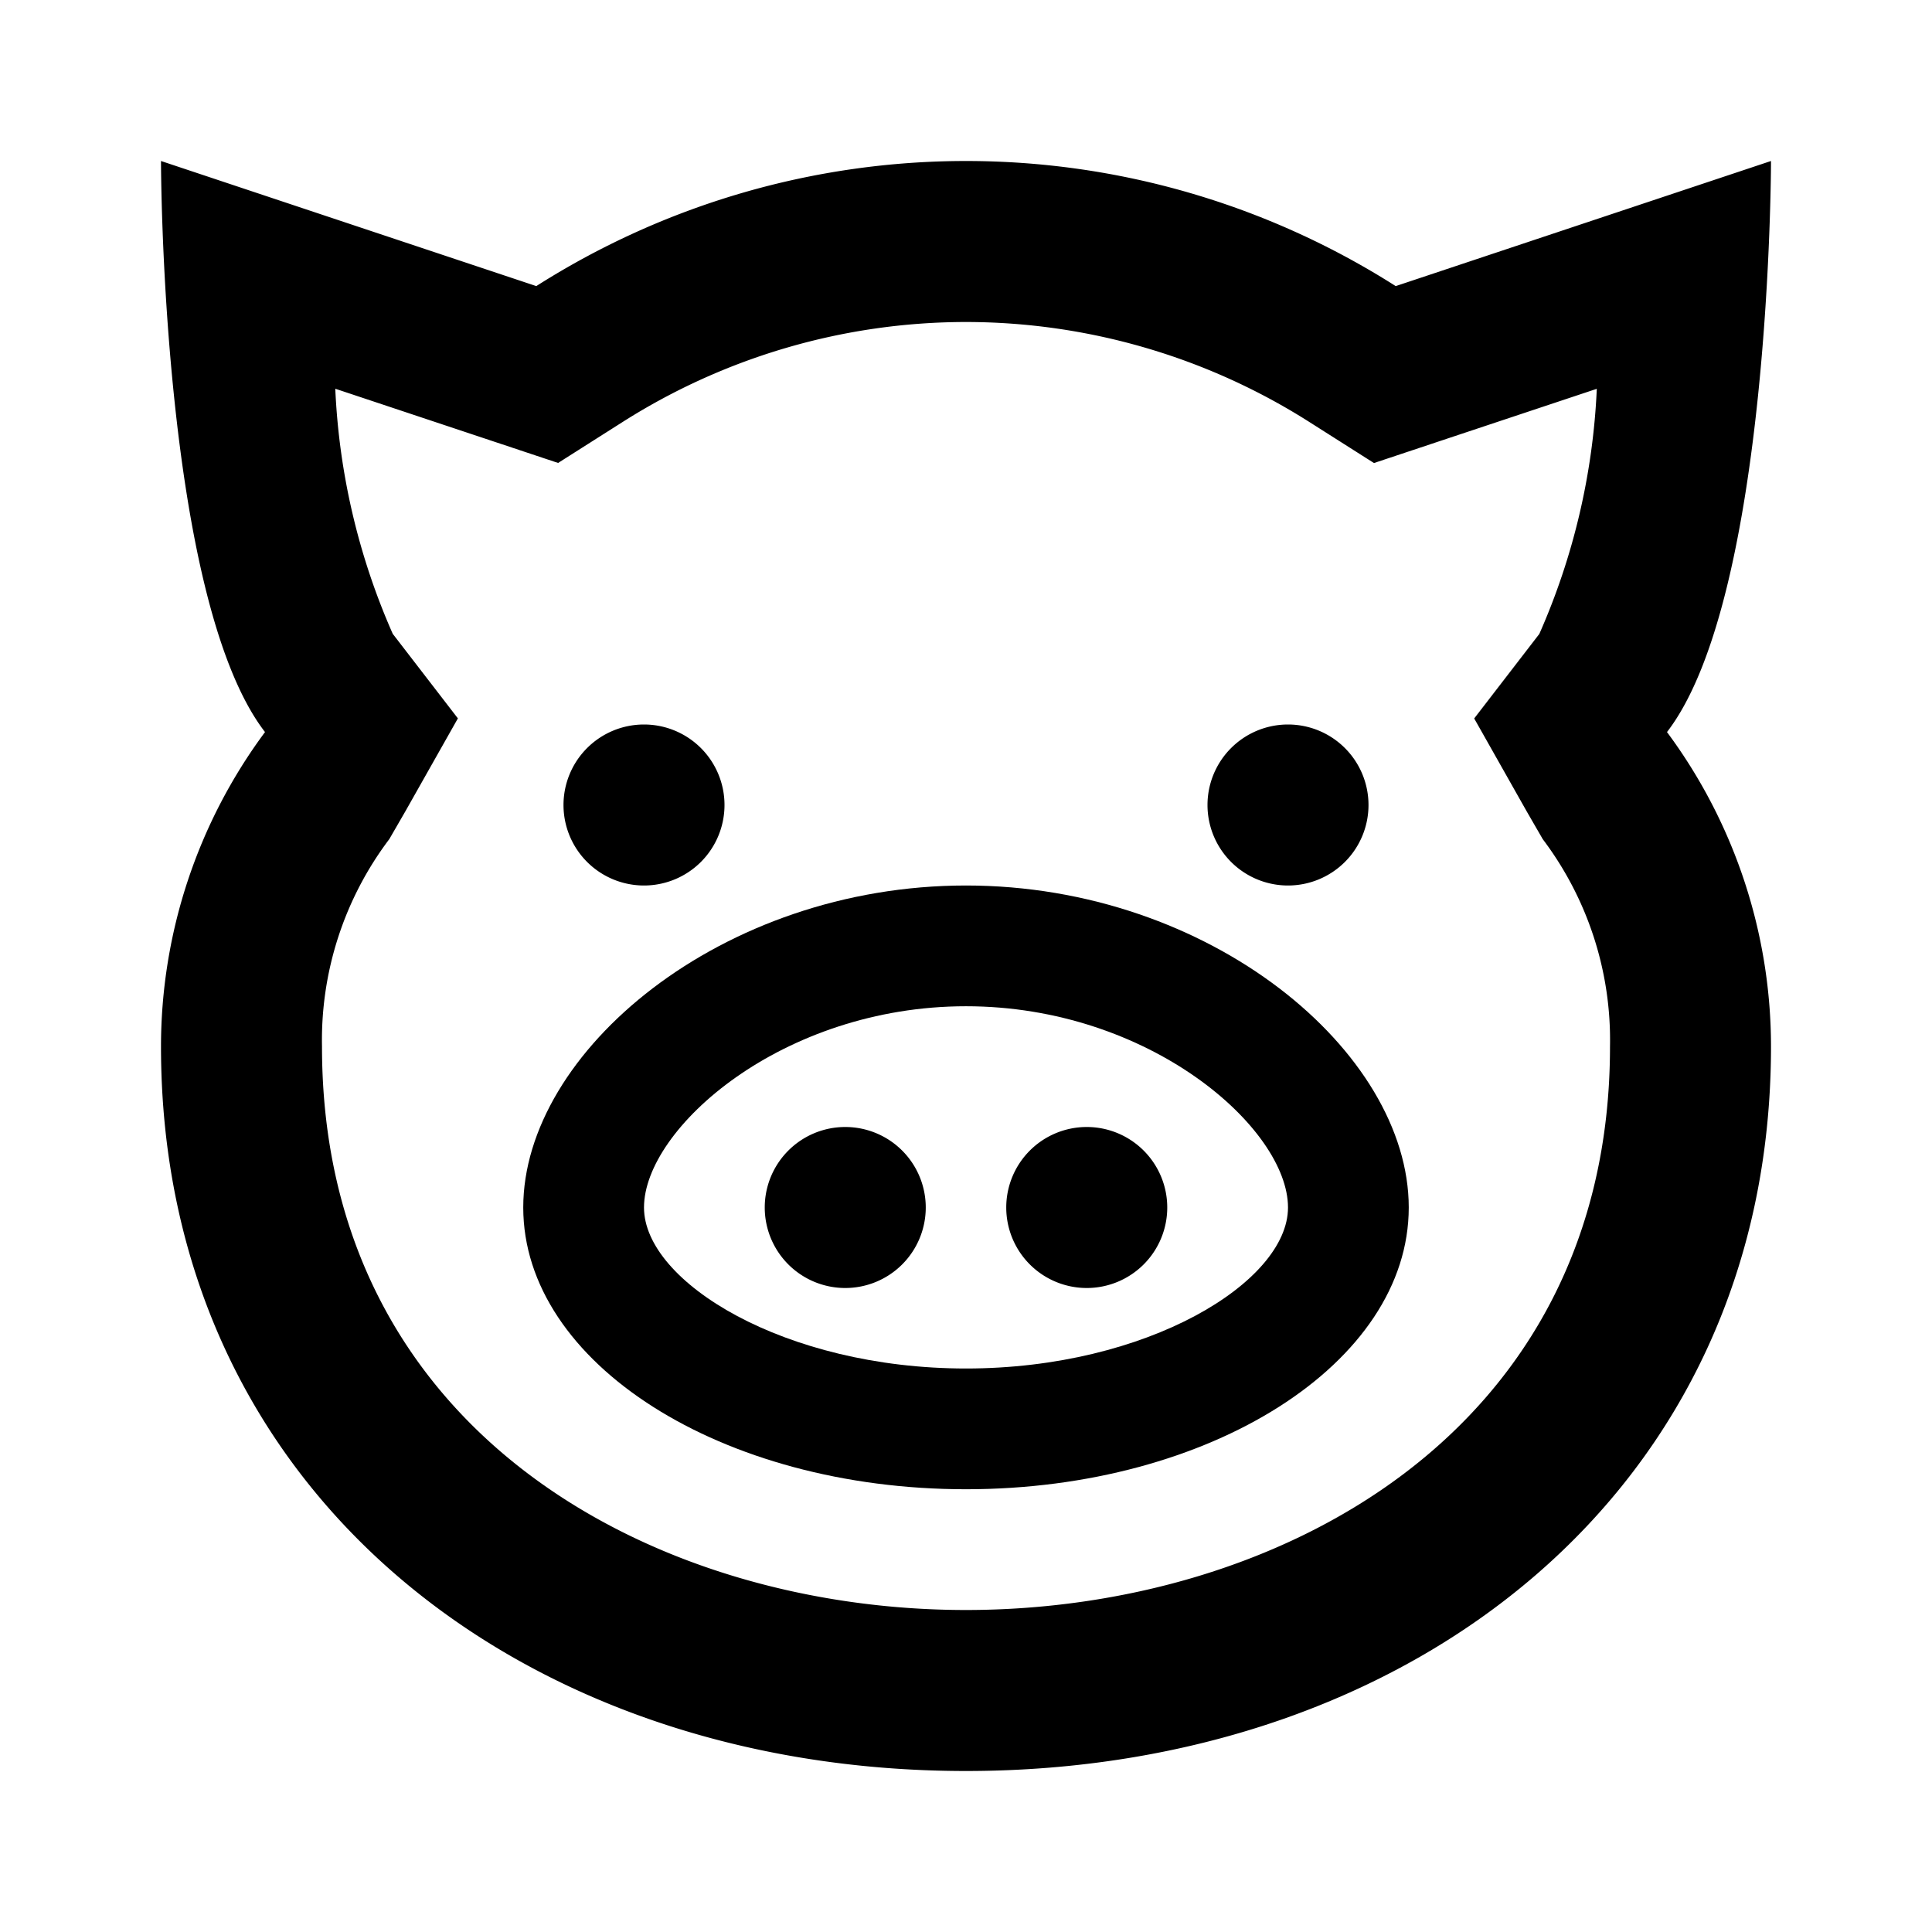 <svg xmlns="http://www.w3.org/2000/svg" viewBox="0 0 24 24"><g id="レイヤー_2" data-name="レイヤー 2"><path d="M12,4a7.967,7.967,0,0,1,4.268,1.244l.8.508.9-.3,1.868-.622a8.459,8.459,0,0,1-.714,3.045l-.809,1.05.652,1.154.2.346A4.14,4.14,0,0,1,20,13c0,4.809-4.147,7-8,7s-8-2.191-8-7a4.14,4.14,0,0,1,.836-2.576l.2-.346.652-1.154-.809-1.05a8.459,8.459,0,0,1-.714-3.045l1.868.622.9.3.8-.508A7.967,7.967,0,0,1,12,4M22,2,17.338,3.554a9.945,9.945,0,0,0-10.676,0L2,2S2,7.418,3.292,9.094A6.558,6.558,0,0,0,2,13c0,5.523,4.477,9,10,9s10-3.477,10-9a6.558,6.558,0,0,0-1.292-3.906C22,7.418,22,2,22,2Z"/><path d="M8,9a1,1,0,1,0,1,1A1,1,0,0,0,8,9Z"/><path d="M16,9a1,1,0,1,0,1,1,1,1,0,0,0-1-1Z"/><path d="M13.5,14a1,1,0,1,0,1,1,1,1,0,0,0-1-1Z"/><path d="M10.5,14a1,1,0,1,0,1,1,1,1,0,0,0-1-1Z"/><path d="M12,12.5c2.282,0,4,1.517,4,2.5,0,.925-1.747,2-4,2s-4-1.075-4-2c0-.983,1.718-2.5,4-2.5M12,11c-3.038,0-5.5,2.067-5.5,4s2.462,3.5,5.5,3.5,5.5-1.567,5.5-3.5-2.462-4-5.5-4Z"/></g></svg>